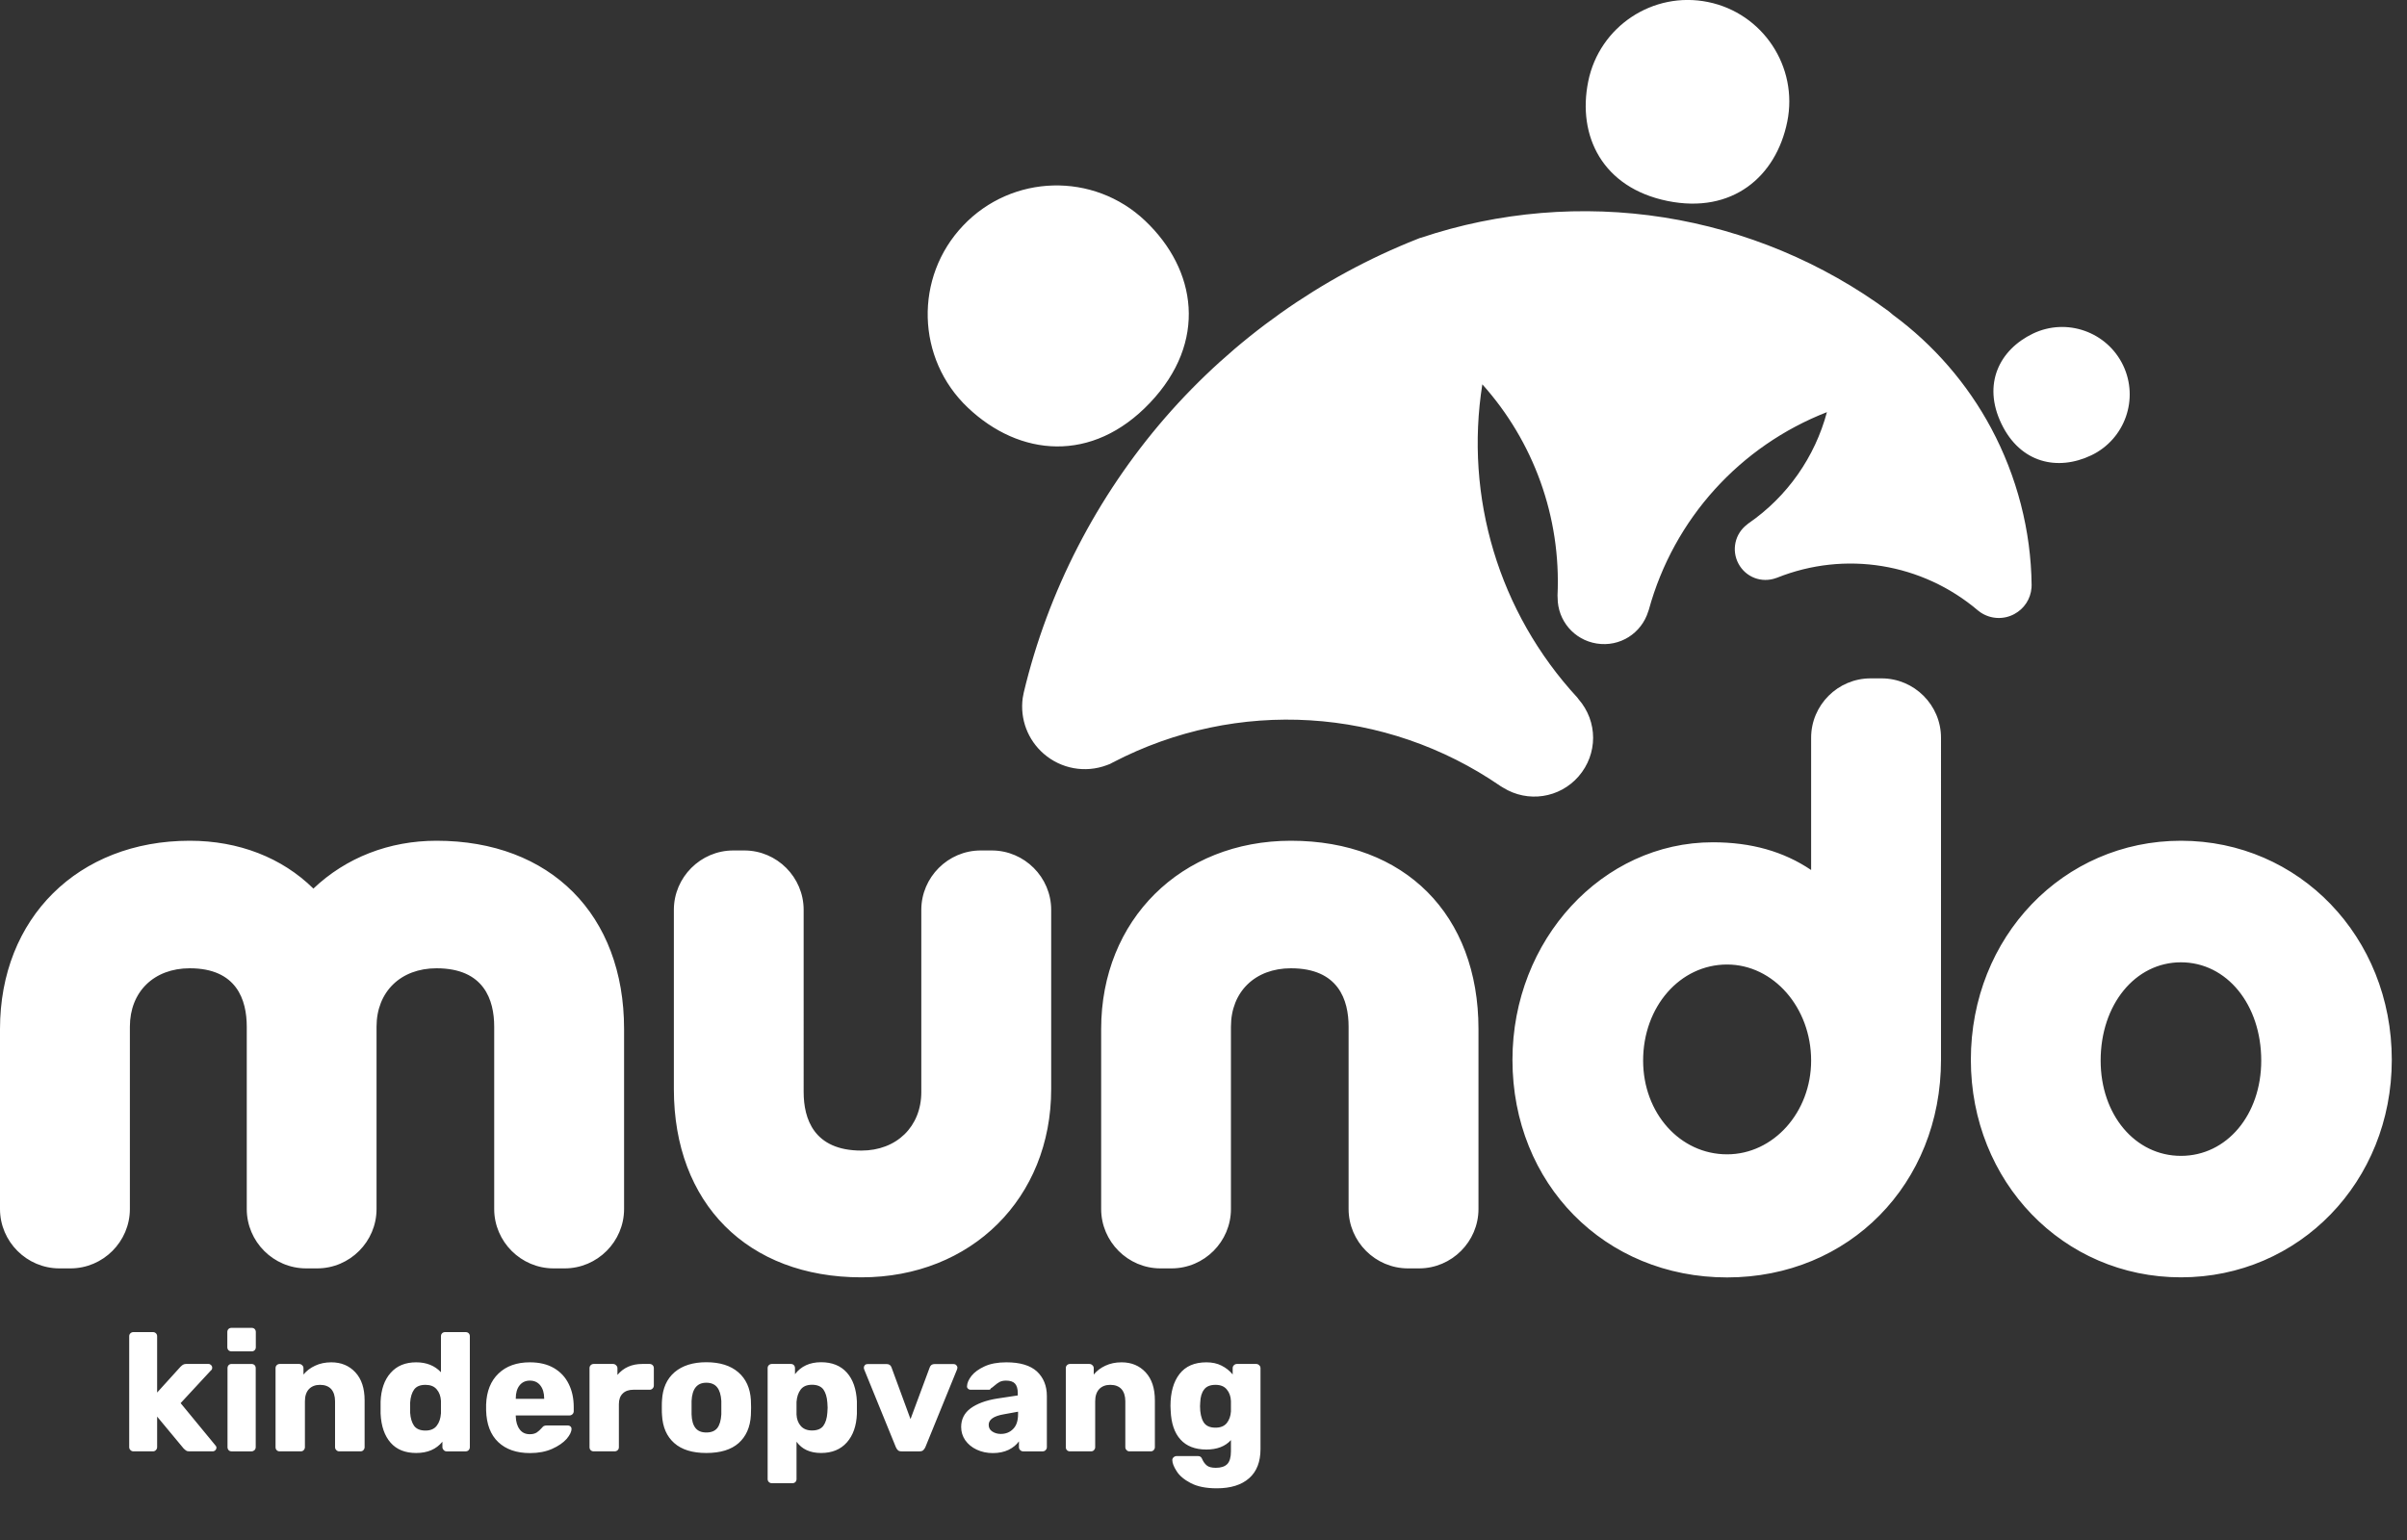 <svg xmlns="http://www.w3.org/2000/svg" width="100%" height="100%" fill-rule="evenodd" viewBox="0 0 25 16">
  <rect x="0" y="0" width="25" height="16" fill="#333333" stroke="none"/>
  <path
    fill="#ffffff"
    d="M12.368 15.409c-.069-.036-.118-.077-.147-.124-.03-.046-.045-.085-.045-.117 0-.01.005-.02.014-.028.009-.008.02-.012.031-.012h.222c.012 0 .021.003.027.008.007.005.013.014.018.027.012.027.028.048.048.064.019.015.05.023.092.023.054 0 .093-.013.119-.039.025-.026.038-.07.038-.132v-.117c-.059.065-.144.098-.255.098-.117 0-.207-.035-.269-.104-.063-.069-.097-.17-.102-.301l-.002-.047c0-.141.031-.252.094-.333.063-.081.156-.121.279-.121.06 0 .112.011.157.034.046.023.084.053.116.092v-.065c0-.013.004-.023.013-.031.008-.008.019-.013.03-.013h.201c.013 0 .024.005.032.014.009.008.013.018.013.03v.84c0 .132-.039.234-.118.303-.079.07-.192.105-.337.105-.111 0-.2-.018-.269-.054zm-4.382-.011c-.009-.008-.013-.019-.013-.031v-1.152c0-.013.004-.024.013-.032s.019-.012.031-.012h.197c.013 0 .023.004.031.012s.012.019.012.032v.062c.063-.082.153-.124.271-.124.114 0 .203.036.267.107.064.071.099.171.105.3v.129c-.005.126-.04.225-.105.298-.065.073-.154.109-.267.109-.114 0-.199-.039-.255-.117v.388c0 .012-.004.023-.012.031s-.019.012-.032.012h-.212c-.012 0-.022-.004-.031-.012zm-2.811-.415c-.08-.076-.122-.186-.126-.33v-.061c.005-.137.048-.245.129-.322.08-.077.189-.116.325-.116.099 0 .183.02.251.06.068.04.119.095.153.165.035.07.052.15.052.241v.042c0 .011-.004.022-.012.03-.009.009-.019.014-.032.014h-.558v.012c.002.054.015.099.04.132.024.034.06.051.106.051.029 0 .053-.006.072-.018.018-.013.035-.027.05-.045.011-.013.019-.021.026-.023.006-.003.016-.005.03-.005h.217c.01 0 .019.003.027.01.007.006.011.015.011.025 0 .03-.017.065-.051.105-.035.039-.085.074-.15.103-.065.029-.142.044-.23.044-.14 0-.25-.038-.33-.114zm4.969.078c-.051-.024-.09-.057-.119-.098-.028-.041-.042-.087-.042-.137 0-.08.032-.145.098-.194.066-.048.156-.082.272-.101l.218-.033v-.024c0-.045-.01-.077-.028-.098-.019-.021-.05-.032-.094-.032-.027 0-.049.005-.067.014-.017.01-.035.022-.054.039-.016.014-.028.023-.037.028-.003.009-.009.014-.019.014h-.19c-.012 0-.021-.004-.029-.012-.007-.007-.011-.016-.009-.027.001-.031.016-.066.046-.105.03-.038.075-.071.136-.099.061-.028.136-.042.226-.042.143 0 .249.032.318.095.068.064.103.149.103.256v.531c0 .011-.004.021-.013.03-.008.009-.018.013-.031.013h-.202c-.012 0-.022-.004-.031-.013-.009-.009-.013-.019-.013-.03v-.061c-.026.036-.061.065-.107.088-.046.022-.101.034-.164.034-.061 0-.117-.012-.168-.036zm-3.141-.068c-.078-.069-.12-.165-.127-.29-.002-.015-.002-.041-.002-.078 0-.038 0-.064.002-.079.007-.123.05-.22.13-.289.081-.069.191-.104.33-.104.141 0 .252.035.332.104.08.069.124.166.131.289.001.015.002.041.002.079 0 .037-.001.063-.002.078-.007.125-.05.221-.127.29-.078.069-.19.103-.336.103-.144 0-.255-.034-.333-.103zm-2.946-.004c-.063-.072-.098-.172-.104-.303v-.124c.005-.125.039-.225.104-.298.065-.074.153-.11.266-.11.106 0 .192.034.257.103v-.374c0-.013.004-.023.012-.031s.019-.012.031-.012h.213c.013 0 .024.004.032.012s.012.018.012.031v1.152c0 .012-.004.022-.012.031-.008.009-.019.013-.032.013h-.197c-.012 0-.022-.004-.03-.013-.009-.009-.014-.019-.014-.031v-.056c-.064.078-.154.117-.272.117-.114 0-.203-.035-.266-.107zm-1.682.078c-.008-.009-.012-.019-.012-.032v-.82c0-.013.004-.024.012-.032s.018-.012.031-.012h.206c.013 0 .023.004.032.012.008.008.012.019.012.032v.82c0 .012-.004.022-.012.031-.009.008-.019.013-.032.013h-.206c-.013 0-.023-.004-.031-.012zm-1.02-.001c-.009-.009-.013-.019-.013-.031v-1.152c0-.012.004-.023.013-.031s.019-.012.031-.012h.202c.013 0 .023.004.031.012.009.008.013.019.013.031v.585l.242-.267c.003-.002.007-.006.013-.012.007-.006.013-.01.02-.013.007-.003.016-.005.025-.005h.234c.01 0 .019.004.027.012.007.007.011.016.011.027 0 .012-.004.023-.014.029l-.314.339.358.435c.009.009.014.018.014.026 0 .011-.004.021-.012.029-.007.007-.017.011-.028.011h-.239c-.016 0-.027-.002-.034-.007-.008-.005-.017-.012-.028-.023l-.275-.331v.317c0 .012-.004.022-.013.031-.008.009-.018.013-.031.013h-.202c-.012 0-.022-.004-.031-.013zm9.727.001c-.008-.008-.012-.019-.012-.031v-.821c0-.013.004-.023.012-.031s.019-.013.031-.013h.201c.013 0 .024.005.032.013.009.008.014.018.014.031v.066c.031-.038.071-.069.121-.092.049-.023.105-.035.168-.035.103 0 .186.035.25.104.064.069.096.166.096.291v.487c0 .011-.004.021-.012.03-.008.009-.019.013-.032.013h-.22c-.011 0-.022-.004-.03-.013-.009-.009-.013-.019-.013-.03v-.477c0-.055-.014-.097-.04-.127-.027-.029-.066-.044-.116-.044-.049 0-.087.015-.115.044-.028.03-.042.072-.042.127v.477c0 .011-.004.021-.012.03-.008.009-.019.013-.031.013h-.219c-.012 0-.023-.004-.031-.012zm-8.208 0c-.008-.008-.012-.019-.012-.031v-.821c0-.013.004-.023.012-.031s.019-.013.031-.013h.201c.013 0 .024.005.032.013.009.008.014.018.014.031v.066c.031-.038.071-.069.121-.092.049-.023.105-.035.168-.035.103 0 .186.035.25.104.064.069.096.166.096.291v.487c0 .011-.004.021-.012.03-.008.009-.019.013-.032.013h-.22c-.011 0-.021-.004-.03-.013-.009-.009-.013-.019-.013-.03v-.477c0-.055-.014-.097-.04-.127-.027-.029-.066-.044-.116-.044-.049 0-.087.015-.115.044-.028.03-.042.072-.042.127v.477c0 .011-.004.021-.012.03-.008.009-.019.013-.031.013h-.219c-.012 0-.023-.004-.031-.012zm3.261 0c-.008-.008-.012-.019-.012-.031v-.821c0-.013.004-.023.012-.031s.019-.013.031-.013h.201c.013 0 .024.005.032.014.009.008.014.018.014.03v.07c.063-.076.15-.114.258-.114h.077c.012 0 .023.005.031.013s.012.018.012.031v.18c0 .012-.004.022-.012.03-.008.009-.019.014-.031.014h-.17c-.047 0-.084.013-.11.039-.027.026-.04.063-.04.111v.447c0 .012-.004.023-.013.031s-.019.012-.032.012h-.217c-.012 0-.023-.004-.031-.012zm3.192.001c-.009-.008-.016-.018-.022-.032l-.33-.81-.003-.016c0-.01.004-.019.011-.027.008-.008.017-.011.029-.011h.197c.026 0 .043.012.051.036l.197.536.199-.536c.008-.024.025-.036.051-.036h.197c.01 0 .02.003.028.011s.012.017.012.027l-.003.016-.33.81c-.006.014-.014.024-.023.032s-.022.011-.038.011h-.185c-.017 0-.029-.003-.038-.011zm1.197-.223c.034-.034.05-.086.05-.153v-.025l-.148.027c-.105.018-.157.055-.157.109 0 .03.012.053.036.069.025.017.055.026.089.026.054 0 .097-.018.13-.053zm-3.074-.008c.024-.031.038-.078.042-.142v-.14c-.004-.063-.018-.11-.043-.141-.025-.032-.063-.048-.113-.048-.096 0-.147.063-.153.189v.14c.002.064.016.111.041.142.025.031.062.046.112.046.052 0 .089-.015.114-.046zm-2.914-.024c.026-.033.04-.076.044-.129v-.13c-.003-.048-.017-.088-.044-.119-.027-.032-.066-.047-.117-.047-.055 0-.094.016-.118.049-.023.032-.037.077-.041.134v.108c.004.057.018.102.041.135.024.032.063.049.118.049.053 0 .092-.017.117-.05zm4.016 0c.023-.032.037-.077.041-.134.002-.023.003-.041.003-.054 0-.013-.001-.031-.003-.054-.004-.057-.018-.102-.041-.135-.024-.032-.064-.049-.118-.049-.054 0-.093.017-.118.05-.025.033-.039.076-.043.128v.131c.002.048.017.088.044.119.027.031.066.047.117.047.054 0 .094-.016.118-.049zm4.19-.028c.025-.032.04-.072.043-.121v-.107c-.002-.049-.016-.089-.043-.121-.026-.032-.065-.048-.117-.048-.055 0-.095.016-.119.049-.025.032-.038.077-.04.134l-.002.039c0 .068.012.123.035.163.023.04.065.06.126.06.052 0 .091-.016.117-.048zm-7.09-.252v-.004c0-.057-.014-.102-.04-.135-.026-.033-.062-.05-.109-.05-.045 0-.081.017-.107.05-.026.033-.039.078-.039.135v.004h.295zm-3.279-.505c-.008-.008-.012-.019-.012-.031v-.158c0-.012.004-.023.012-.031s.019-.012.031-.012h.21c.013 0 .023.004.031.012s.012.019.012.031v.158c0 .012-.004.023-.012.031s-.018.012-.031.012h-.21c-.012 0-.023-.004-.031-.012zm17.17-6.98h-.115c-.339 0-.617.277-.617.617v1.374c-.286-.193-.623-.288-1.021-.288-1.147 0-2.081 1.014-2.081 2.26 0 1.289.959 2.261 2.229 2.261 1.267 0 2.222-.972 2.222-2.261V7.665c0-.34-.278-.617-.617-.617zm-9.242 1.788h-.115c-.339 0-.617.278-.617.617v1.893c0 .358-.256.608-.622.608-.495 0-.6-.331-.6-.608V9.453c0-.339-.277-.617-.616-.617h-.115c-.339 0-.617.278-.617.617v1.862c0 1.188.765 1.956 1.948 1.956 1.142 0 1.971-.823 1.971-1.956V9.453c0-.339-.278-.617-.617-.617zm12.351-.101c-1.224 0-2.182 1-2.182 2.276 0 1.267.958 2.26 2.182 2.26 1.228 0 2.19-.993 2.19-2.26 0-1.276-.962-2.276-2.19-2.276zm-9.244 0c-1.142 0-1.971.823-1.971 1.956v1.87c0 .339.278.617.616.617h.115c.34 0 .617-.278.617-.617v-1.894c0-.363.251-.607.623-.607.495 0 .599.33.599.607v1.894c0 .339.278.617.617.617h.115c.339 0 .617-.278.617-.617v-1.87c0-1.188-.765-1.956-1.948-1.956zm-8.874 0c-.492 0-.94.175-1.279.497-.327-.322-.777-.497-1.284-.497C.811 8.735 0 9.539 0 10.691v1.87c0 .339.278.617.617.617h.115c.339 0 .617-.278.617-.617v-1.894c0-.363.25-.607.622-.607.489 0 .592.33.592.607v1.894c0 .339.277.617.617.617h.114c.34 0 .617-.278.617-.617v-1.894c0-.363.251-.607.623-.607.495 0 .599.33.599.607v1.894c0 .339.278.617.617.617h.115c.339 0 .617-.278.617-.617v-1.87c0-1.188-.765-1.956-1.948-1.956zm18.118 3.274c-.475 0-.834-.426-.834-.99 0-.582.359-1.021.834-1.021.476 0 .834.439.834 1.021 0 .564-.358.99-.834.99zm-4.714-.016c-.489 0-.872-.428-.872-.974 0-.56.383-.998.872-.998.482 0 .873.448.873.998 0 .537-.391.974-.873.974zm-3.182-9.522l.003-.001c.807-.271 1.679-.344 2.523-.211.844.133 1.651.47 2.336.976l.031.026c.005.003.009.007.013.011.421.31.772.715 1.019 1.177.268.501.414 1.064.42 1.629l-.001.028c-.009.117-.076.219-.179.274-.111.06-.245.053-.35-.017l-.028-.021c-.58-.492-1.379-.622-2.085-.34l-.009.003c-.152.056-.317-.007-.393-.149-.074-.139-.037-.31.089-.406l.012-.01c.41-.282.694-.695.818-1.158-.9.351-1.59 1.105-1.85 2.054l-.005.014c-.071.232-.297.374-.536.336-.234-.037-.406-.237-.406-.476l-.001-.023c.038-.82-.251-1.602-.781-2.194-.185 1.168.168 2.368.988 3.256l.011.015c.202.232.202.57.001.802-.197.227-.528.277-.785.117l-.025-.015c-1.194-.823-2.737-.918-4.025-.248l-.032.017-.034.013c-.223.084-.474.038-.654-.118-.167-.145-.248-.361-.219-.579l.011-.058c.25-1.05.759-2.037 1.469-2.856.711-.818 1.616-1.46 2.62-1.856l.025-.01.009-.002zm6.966 2.259c-.349.167-.738.083-.935-.328-.198-.412-.021-.768.328-.936.349-.167.768-.02.936.329.167.349.02.767-.329.935zm-9.828-2.436c.536.509.65 1.259.05 1.891-.6.633-1.356.559-1.892.05-.536-.508-.558-1.355-.049-1.891.508-.536 1.355-.559 1.891-.05zm6.669-1.029c-.116.571-.571.96-1.244.823s-.939-.673-.823-1.243c.116-.571.673-.94 1.244-.824.57.116.939.673.823 1.244z"
  />
</svg>
